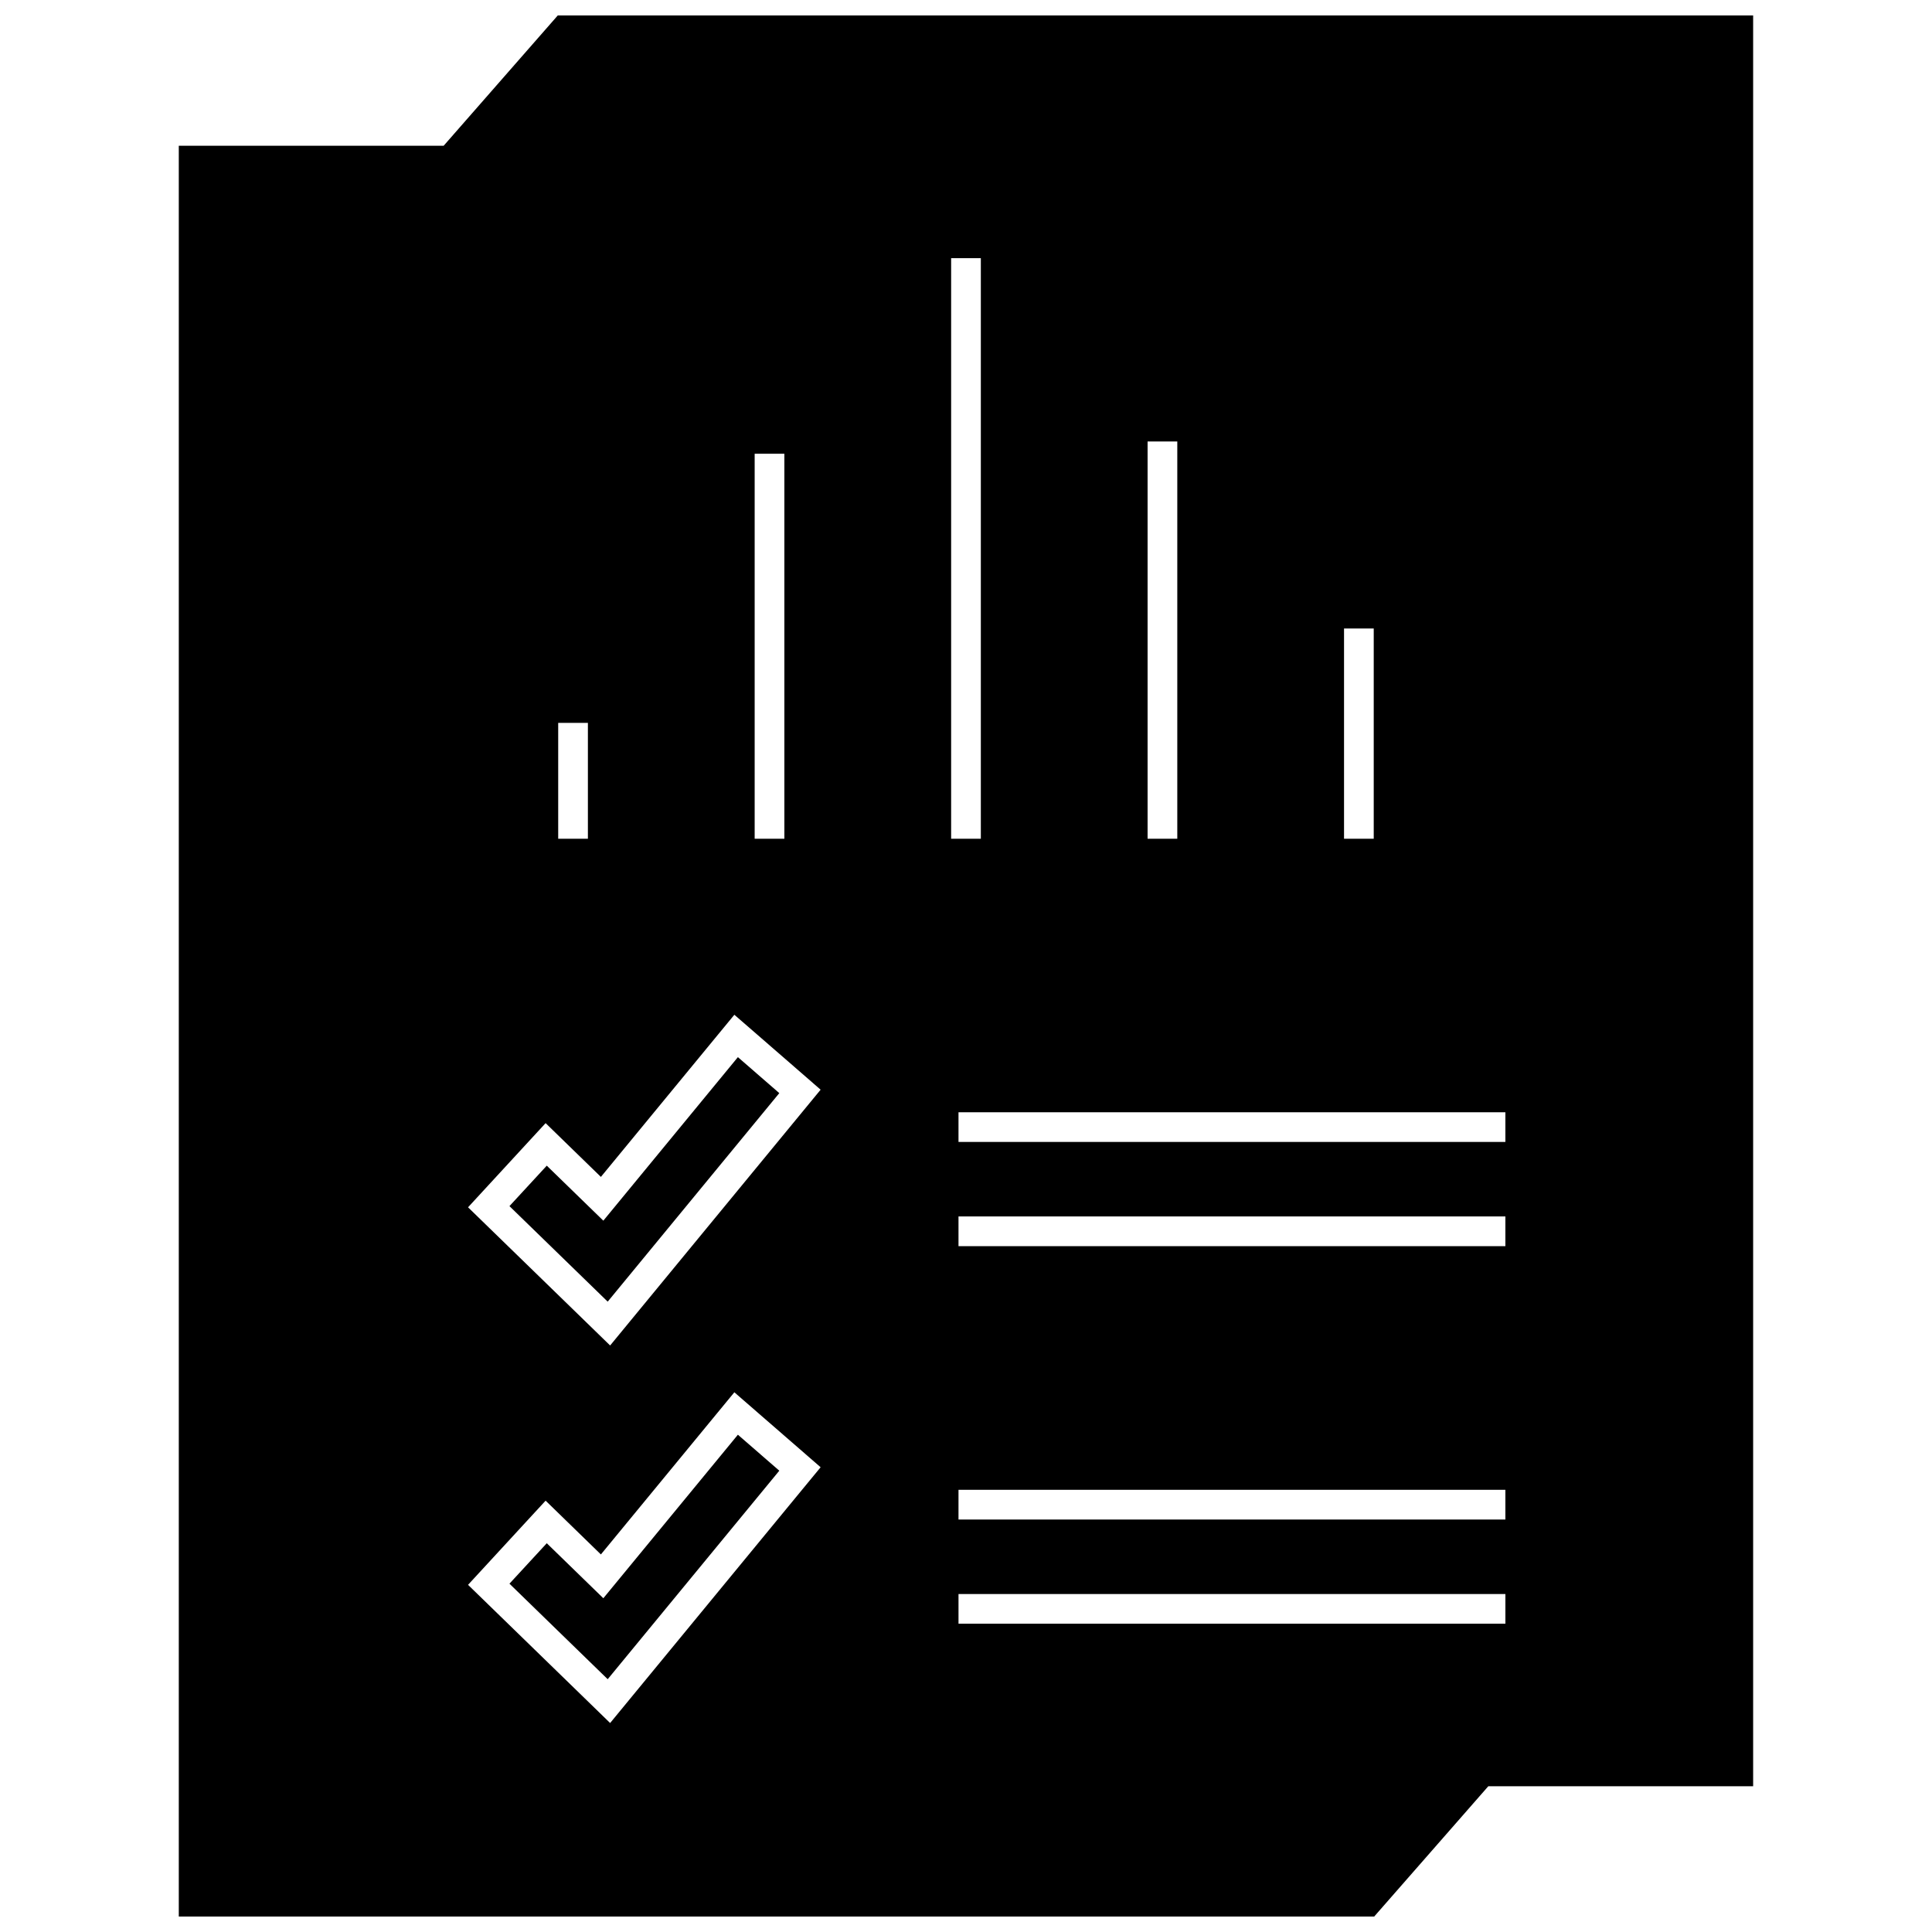 <?xml version="1.0" encoding="UTF-8"?>
<!-- Uploaded to: ICON Repo, www.svgrepo.com, Generator: ICON Repo Mixer Tools -->
<svg width="800px" height="800px" version="1.1" viewBox="144 144 512 512" xmlns="http://www.w3.org/2000/svg">
 <defs>
  <clipPath id="a">
   <path d="m191 148.09h418v503.81h-418z"/>
  </clipPath>
 </defs>
 <path d="m303.89 567.55-14.988-14.578-9.891 10.719 26.035 25.316 45.477-55.258-10.973-9.535z"/>
 <path d="m303.89 467.49-14.988-14.578-9.891 10.723 26.035 25.316 45.477-55.262-10.973-9.535z"/>
 <g clip-path="url(#a)">
  <path d="m538.41 617.38h70.191v-469.28h-316.79l-30.238 34.527h-70.191v469.28h316.79zm4.531-70.695h-144.93v-7.871h144.93zm0-72.441h-144.93v-7.871h144.93zm0-27.613h-144.93v-7.871h144.93zm-42.758-136.08h7.871v55.727h-7.871zm-52.059-49.551h7.871v105.28h-7.871zm-104.13 3.25h7.871v102.03h-7.871zm-52.066 71.32h7.871v30.707h-7.871zm64.672 203.18-45.477 55.262-5.434 6.606-6.133-5.969-26.023-25.309-5.496-5.344 5.195-5.637 9.879-10.723 5.481-5.945 5.793 5.637 8.855 8.613 30.23-36.73 5.141-6.242 6.102 5.305 10.973 9.531 5.785 5.031zm0-100.05-45.477 55.262-5.434 6.606-6.133-5.969-26.023-25.309-5.496-5.344 5.195-5.637 9.879-10.723 5.481-5.945 5.793 5.637 8.855 8.613 30.23-36.73 5.141-6.242 6.102 5.297 10.973 9.531 5.785 5.031zm39.461-226.29h7.871v153.87h-7.871zm1.953 354.02h144.93v7.871h-144.93z"/>
 </g>
</svg>
